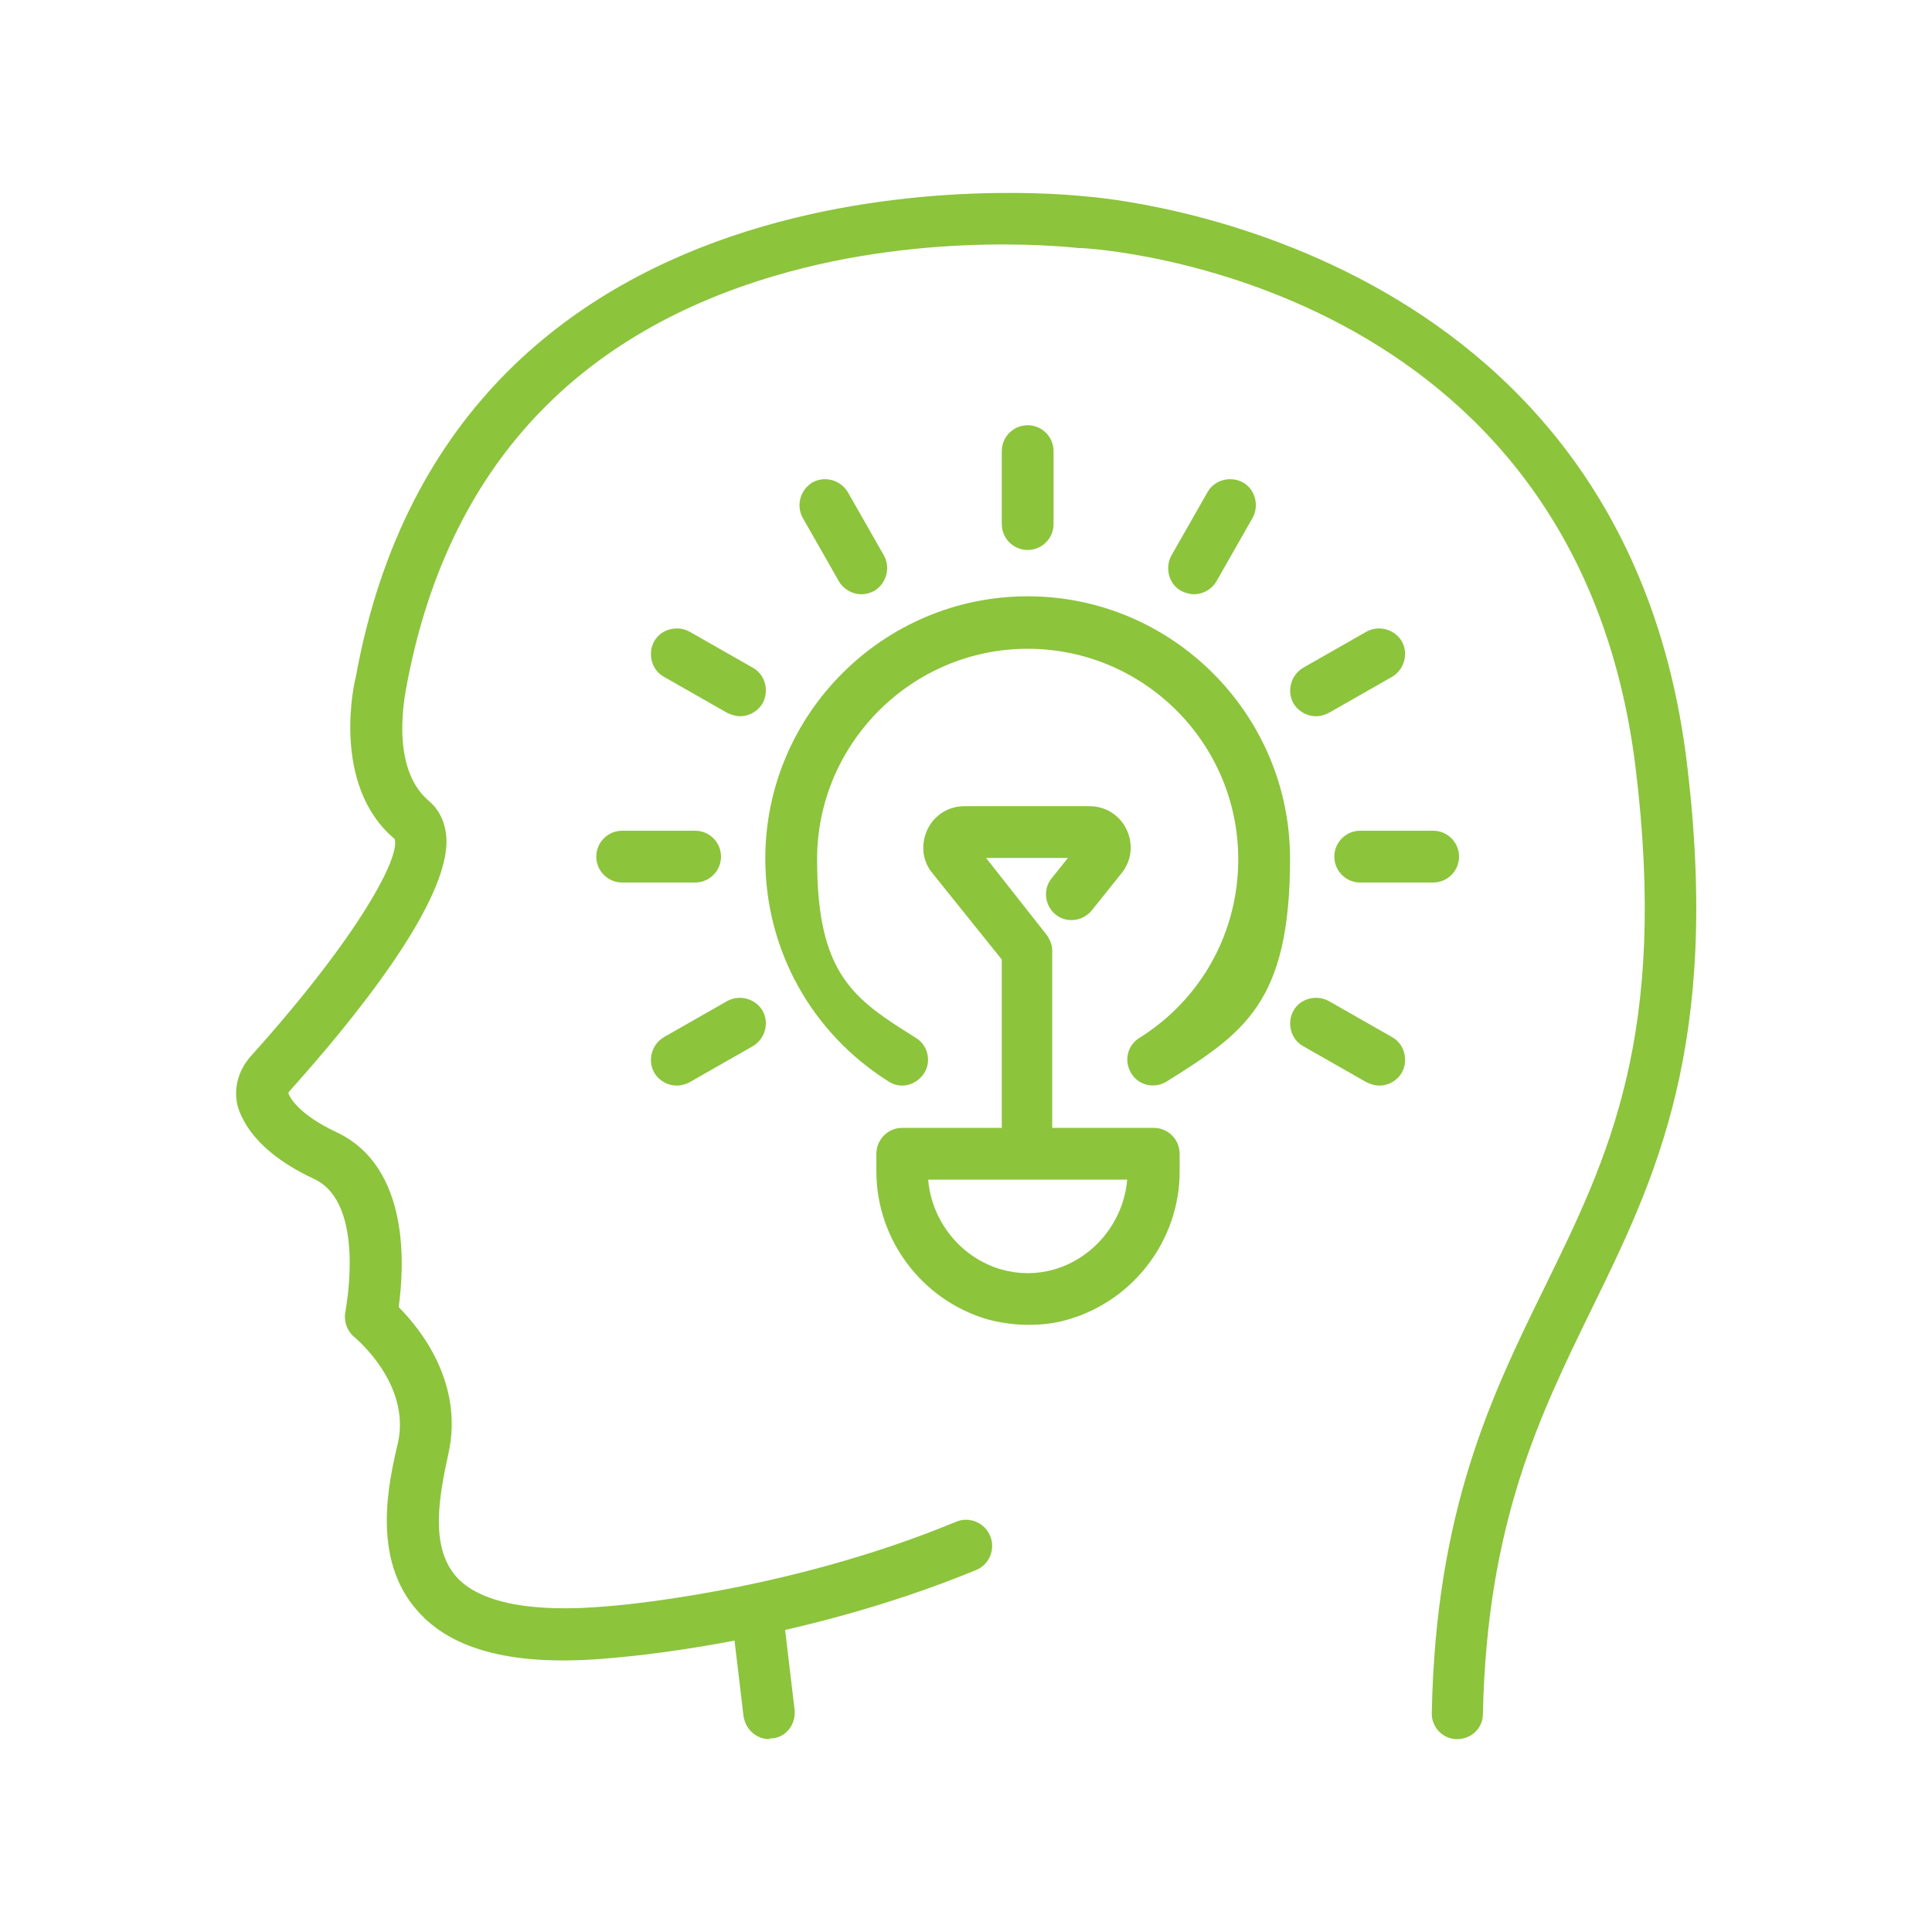 <?xml version="1.0" encoding="UTF-8"?>
<svg id="Livello_1" data-name="Livello 1" xmlns="http://www.w3.org/2000/svg" version="1.1" viewBox="0 0 283.5 283.5">
  <defs>
    <style>
      .cls-1 {
        fill: none;
      }

      .cls-1, .cls-2 {
        stroke-width: 0px;
      }

      .cls-2 {
        fill: #8cc43c;
      }
    </style>
  </defs>
  <rect class="cls-1" width="283.5" height="283.5"/>
  <g>
    <g>
      <path class="cls-2" d="M213.8,255.2h0c-2.1,0-3.8-1.8-3.7-3.9.6-29.7,8.7-46.4,16.6-62.5,9.3-19,18.1-36.9,13.3-76.2-8.8-71.4-78.5-76.1-81.4-76.2,0,0-.2,0-.3,0-.2,0-21.8-2.7-44.7,4.1-30.1,8.9-48.3,29.3-54,60.5,0,.3-2.6,11.5,3.3,16.5,1.1.9,2.4,2.6,2.6,5.4.6,9.5-14.2,27.4-23.1,37.3,0,.1-.1.2-.1.2.3.8,1.7,3.2,7,5.7,11,5.1,10,20,9.2,25.7,3.2,3.2,9.6,11.2,7.3,21.5-1.4,6.4-2.7,13.6,1.1,18,3.4,3.9,11.1,5.4,22.2,4.4.3,0,25.9-1.9,51.2-12.4,1.9-.8,4.2.1,5,2.1.8,1.9-.1,4.2-2.1,5-26.5,10.9-52.4,12.8-53.5,12.9-13.9,1.3-23.3-1-28.5-7-6.7-7.6-4.2-18.7-2.8-24.6,1.9-8.7-6.3-15.4-6.4-15.5-1.1-.9-1.6-2.4-1.3-3.8,0-.2,3.1-15.8-4.6-19.4-5.8-2.7-9.5-6.1-11-10-1-2.7-.3-5.7,1.6-7.9,16.2-18,22.1-29.5,21.2-32-9.4-7.9-5.9-23.1-5.7-23.7C66.7,19.4,155,28.4,159.1,28.8c3.9.3,79,6.7,88.4,82.9,5.1,41.5-4.6,61.3-14,80.5-7.5,15.4-15.3,31.2-15.9,59.3,0,2.1-1.7,3.7-3.8,3.7Z"/>
      <path class="cls-2" d="M112.9,255.2c-1.9,0-3.5-1.4-3.8-3.4l-1.7-14.3c-.2-2.1,1.2-4,3.3-4.2,2.1-.2,4,1.3,4.2,3.3l1.7,14.3c.2,2.1-1.2,4-3.3,4.2-.1,0-.3,0-.4,0Z"/>
    </g>
    <g>
      <path class="cls-2" d="M132.4,159.3c-.7,0-1.4-.2-2-.6-11.3-7.1-18.1-19.3-18.1-32.7,0-21.2,17.3-38.5,38.5-38.5s38.5,17.3,38.5,38.5-6.8,25.6-18.1,32.7c-1.8,1.1-4.1.6-5.2-1.2-1.1-1.8-.6-4.1,1.2-5.2,9.1-5.7,14.5-15.5,14.5-26.2,0-17.1-13.9-30.9-30.9-30.9s-30.9,13.9-30.9,30.9,5.4,20.5,14.5,26.2c1.8,1.1,2.3,3.5,1.2,5.2-.7,1.1-2,1.8-3.2,1.8Z"/>
      <path class="cls-2" d="M150.8,194.4c-2,0-4-.3-5.9-.8-9.6-2.8-16.3-11.7-16.3-21.7v-2.6c0-2.1,1.7-3.8,3.8-3.8h36.9c2.1,0,3.8,1.7,3.8,3.8v2.6c0,10-6.7,18.9-16.3,21.7-1.9.6-3.9.8-5.9.8ZM136.2,173.1c.5,6.1,4.8,11.5,10.8,13.2,2.5.7,5.1.7,7.6,0,6-1.7,10.3-7.1,10.8-13.2h-29.2Z"/>
      <g>
        <path class="cls-2" d="M150.8,80.7c-2.1,0-3.8-1.7-3.8-3.8v-10.7c0-2.1,1.7-3.8,3.8-3.8s3.8,1.7,3.8,3.8v10.7c0,2.1-1.7,3.8-3.8,3.8Z"/>
        <path class="cls-2" d="M126.4,87.2c-1.3,0-2.6-.7-3.3-1.9l-5.3-9.3c-1-1.8-.4-4.1,1.4-5.2,1.8-1,4.1-.4,5.2,1.4l5.3,9.3c1,1.8.4,4.1-1.4,5.2-.6.3-1.2.5-1.9.5Z"/>
        <path class="cls-2" d="M108.6,105.1c-.6,0-1.3-.2-1.9-.5l-9.3-5.3c-1.8-1-2.4-3.4-1.4-5.2,1-1.8,3.4-2.4,5.2-1.4l9.3,5.3c1.8,1,2.4,3.4,1.4,5.2-.7,1.2-2,1.9-3.3,1.9Z"/>
        <path class="cls-2" d="M102,129.5h-10.7c-2.1,0-3.8-1.7-3.8-3.8s1.7-3.8,3.8-3.8h10.7c2.1,0,3.8,1.7,3.8,3.8s-1.7,3.8-3.8,3.8Z"/>
        <path class="cls-2" d="M99.3,159.3c-1.3,0-2.6-.7-3.3-1.9-1-1.8-.4-4.1,1.4-5.2l9.3-5.3c1.8-1,4.1-.4,5.2,1.4,1,1.8.4,4.1-1.4,5.2l-9.3,5.3c-.6.3-1.2.5-1.9.5Z"/>
        <path class="cls-2" d="M202.4,159.3c-.6,0-1.3-.2-1.9-.5l-9.3-5.3c-1.8-1-2.4-3.4-1.4-5.2,1-1.8,3.4-2.4,5.2-1.4l9.3,5.3c1.8,1,2.4,3.4,1.4,5.2-.7,1.2-2,1.9-3.3,1.9Z"/>
        <path class="cls-2" d="M210.3,129.5h-10.7c-2.1,0-3.8-1.7-3.8-3.8s1.7-3.8,3.8-3.8h10.7c2.1,0,3.8,1.7,3.8,3.8s-1.7,3.8-3.8,3.8Z"/>
        <path class="cls-2" d="M193.1,105.1c-1.3,0-2.6-.7-3.3-1.9-1-1.8-.4-4.1,1.4-5.2l9.3-5.3c1.8-1,4.1-.4,5.2,1.4,1,1.8.4,4.1-1.4,5.2l-9.3,5.3c-.6.3-1.2.5-1.9.5Z"/>
        <path class="cls-2" d="M175.2,87.2c-.6,0-1.3-.2-1.9-.5-1.8-1-2.4-3.4-1.4-5.2l5.3-9.3c1-1.8,3.4-2.4,5.2-1.4,1.8,1,2.4,3.4,1.4,5.2l-5.3,9.3c-.7,1.2-2,1.9-3.3,1.9Z"/>
      </g>
      <path class="cls-2" d="M150.8,171.2c-2.1,0-3.8-1.7-3.8-3.8v-26.6c0,0-10.2-12.7-10.2-12.7-1.5-1.8-1.7-4.3-.7-6.4,1-2.1,3.1-3.4,5.4-3.4h18.4c2.3,0,4.4,1.3,5.4,3.4,1,2.1.8,4.5-.7,6.4l-4.4,5.5c-1.3,1.6-3.7,1.9-5.3.6-1.6-1.3-1.9-3.7-.6-5.3l2.4-3h-12l8.9,11.3c.5.7.8,1.5.8,2.3v27.9c0,2.1-1.6,3.8-3.7,3.8h0Z"/>
    </g>
  </g>
</svg>